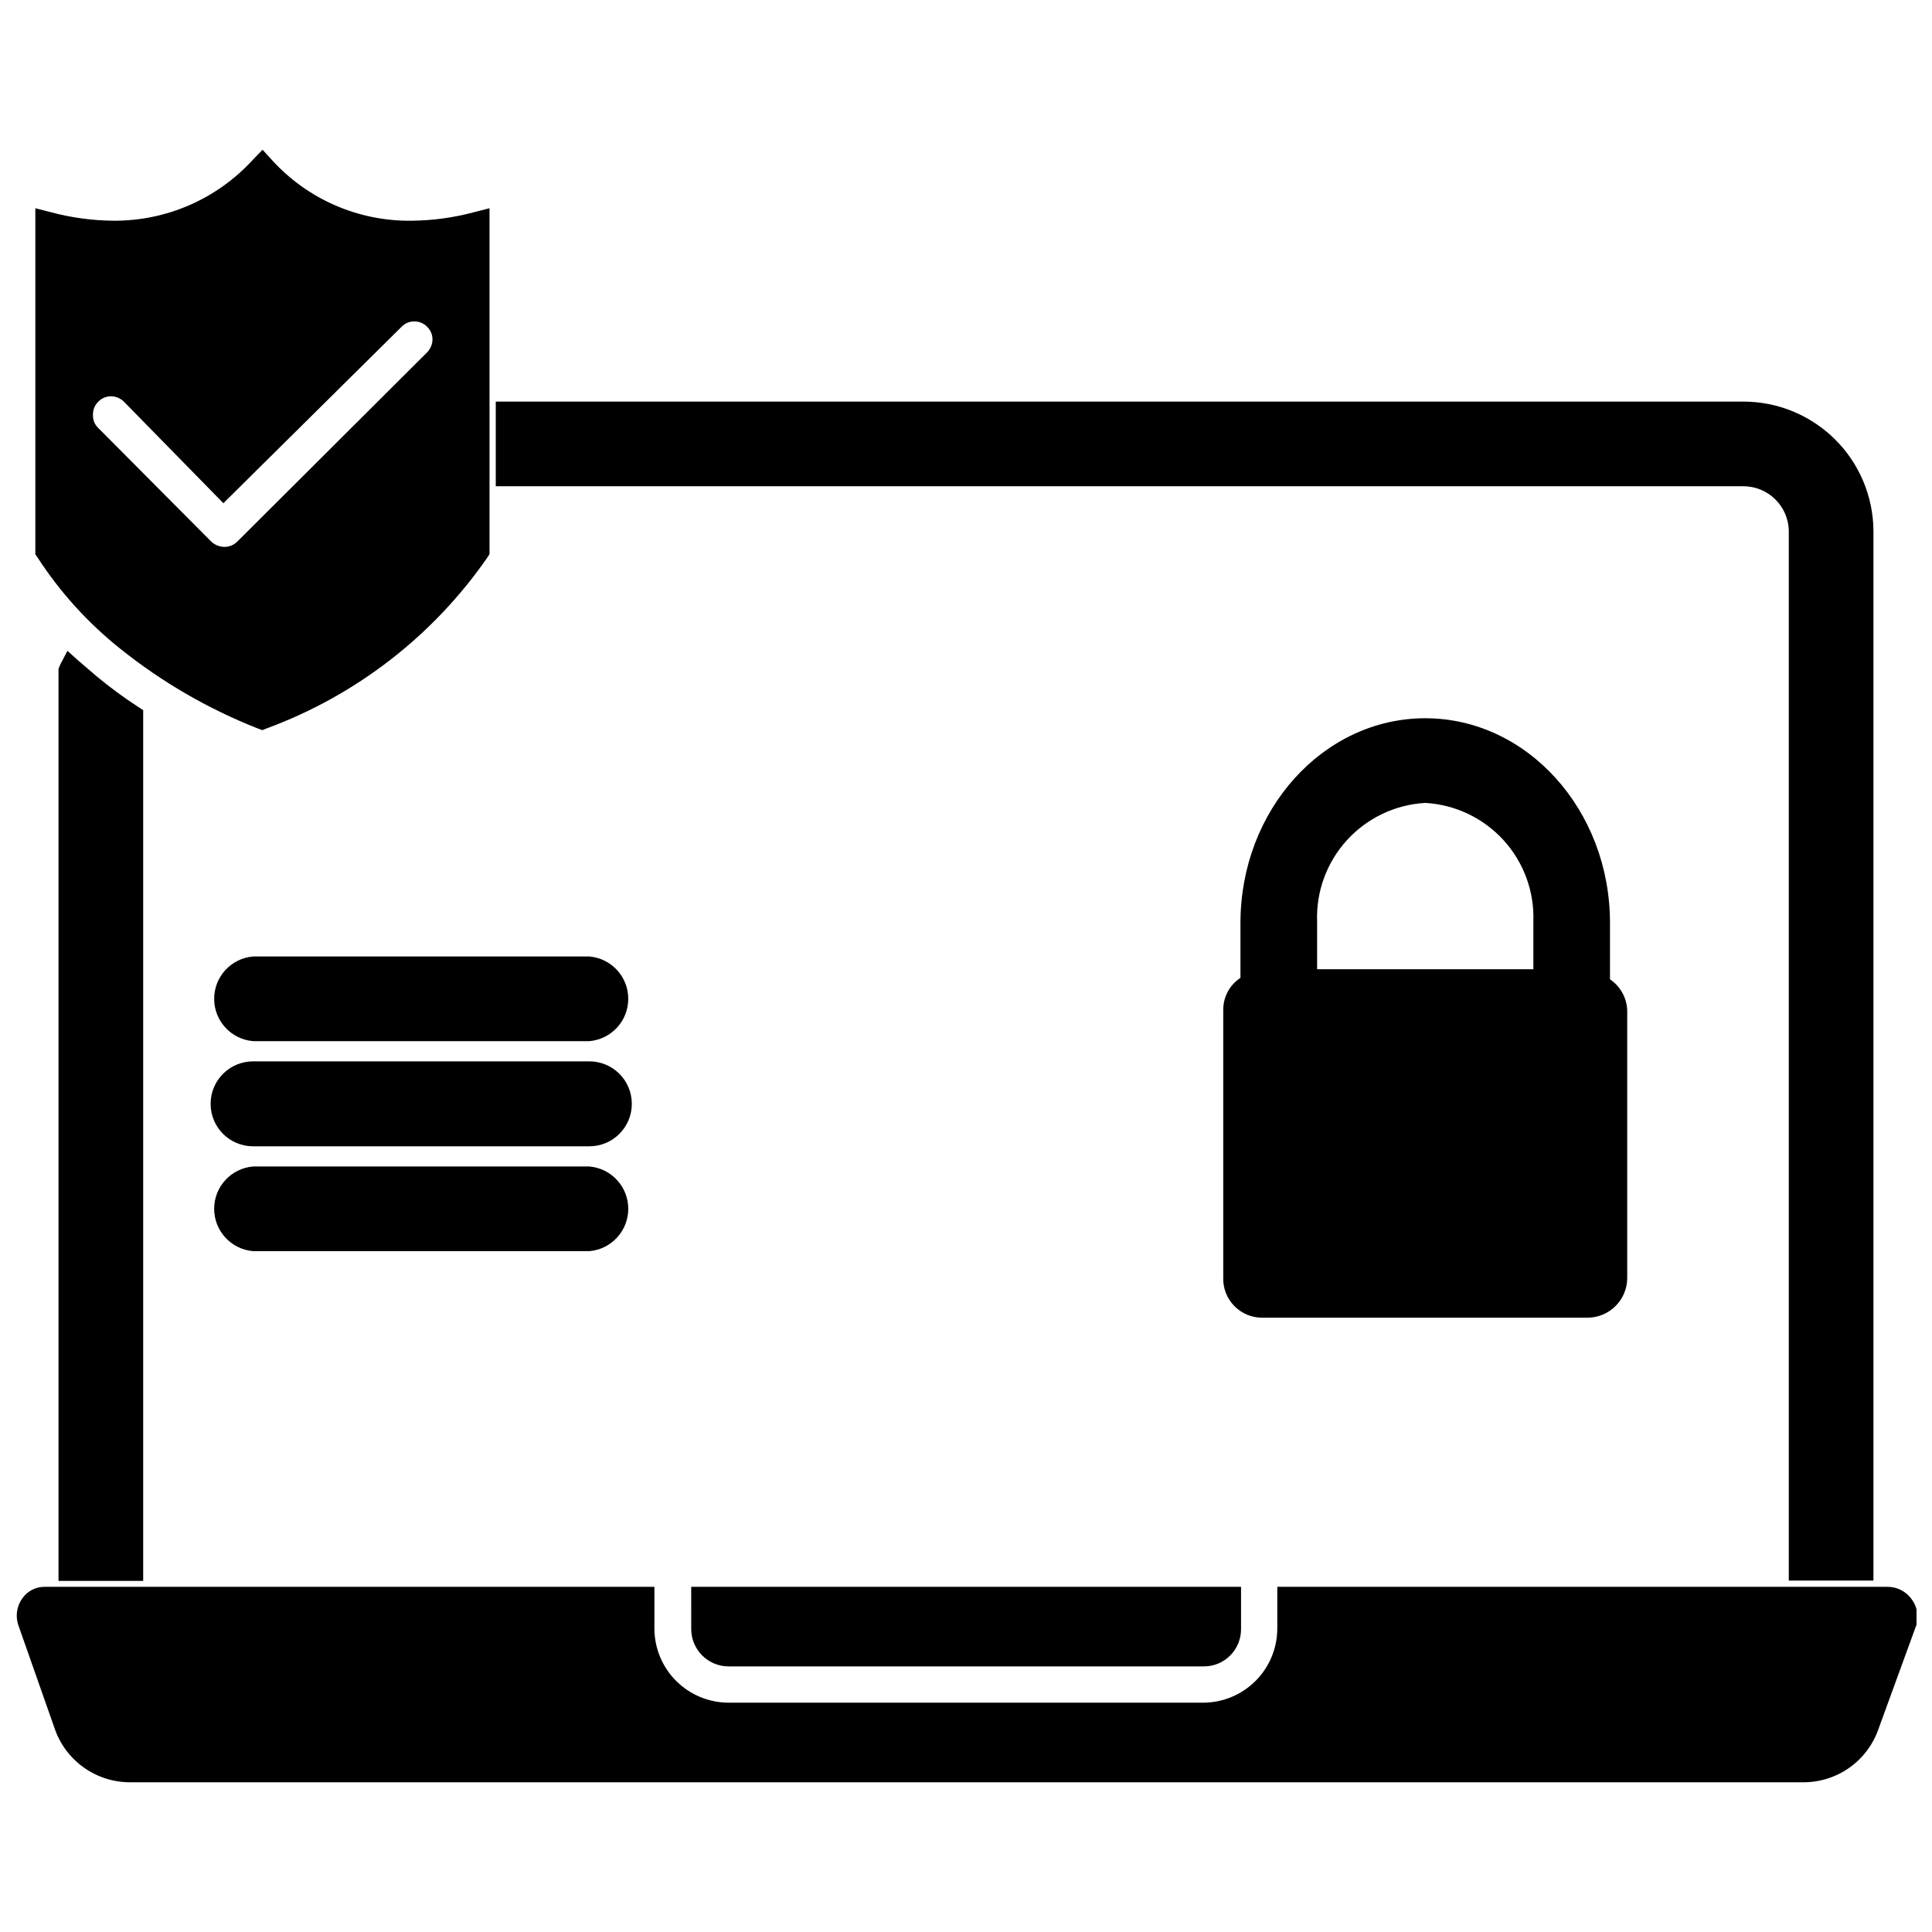 <?xml version="1.0" encoding="UTF-8"?>
<!-- Uploaded to: ICON Repo, www.svgrepo.com, Generator: ICON Repo Mixer Tools -->
<svg width="800px" height="800px" version="1.1" viewBox="144 144 512 512" xmlns="http://www.w3.org/2000/svg">
 <defs>
  <clipPath id="a">
   <path d="m148.09 564h503.81v53h-503.81z"/>
  </clipPath>
 </defs>
 <path d="m564.68 493.2c5.797 0 10.508-4.676 10.551-10.469v-70.848c-0.074-3.359-1.777-6.473-4.566-8.348v-14.953c0-29.914-21.965-54.238-48.965-54.238s-48.965 24.324-48.965 54.238v14.562c-2.844 1.855-4.559 5.023-4.562 8.422v70.848c-0.133 2.859 0.926 5.641 2.926 7.688 2 2.043 4.762 3.168 7.621 3.098zm-42.98-136.42c7.949 0.449 15.406 4 20.766 9.887 5.356 5.887 8.191 13.645 7.891 21.602v12.594h-57.309v-12.594c-0.301-7.957 2.531-15.715 7.891-21.602s12.812-9.438 20.762-9.887z"/>
 <path d="m618.05 284.59v278.28h22.434v-278.28c-0.082-9.09-3.75-17.777-10.207-24.176-6.461-6.398-15.184-9.988-24.273-9.988h-330.62v22.434h330.62v0.004c6.531-0.004 11.875 5.199 12.047 11.727z"/>
 <path d="m164.94 319.23-3.07-2.754-1.891 3.621-0.473 1.18v241.67h22.438v-230.73l-1.418-0.945v0.004c-3.715-2.422-7.289-5.051-10.707-7.875z"/>
 <path d="m327.18 575.62c-0.023 2.629 1.004 5.16 2.848 7.035 1.848 1.875 4.359 2.941 6.992 2.961h125.95c2.648 0.02 5.195-1.027 7.062-2.91 1.867-1.883 2.898-4.438 2.856-7.086v-11.102h-145.71z"/>
 <g clip-path="url(#a)">
  <path d="m650.57 567.75c-1.52-2.078-3.961-3.285-6.535-3.227h-161.54v11.102c-0.02 5.176-2.082 10.141-5.734 13.809-3.656 3.668-8.609 5.75-13.785 5.793h-125.95c-5.191-0.023-10.168-2.094-13.84-5.766-3.672-3.672-5.742-8.645-5.762-13.836v-11.102h-161.46c-2.406-0.059-4.684 1.094-6.059 3.07-1.434 2.008-1.844 4.574-1.105 6.926l9.684 27.551v0.004c1.426 4.152 4.109 7.754 7.68 10.309 3.57 2.555 7.848 3.93 12.238 3.938h443.59c4.371-0.004 8.629-1.375 12.184-3.914s6.231-6.125 7.656-10.254l10.074-27.633c0.621-2.34 0.125-4.836-1.336-6.769z"/>
 </g>
 <path d="m300.18 397.48h-89.109c-5.832 0.488-10.316 5.363-10.316 11.215 0 5.856 4.484 10.73 10.316 11.219h89.109c5.832-0.488 10.316-5.363 10.316-11.219 0-5.852-4.484-10.727-10.316-11.215z"/>
 <path d="m300.18 425.27h-89.109c-6.219 0-11.258 5.039-11.258 11.254 0 6.219 5.039 11.258 11.258 11.258h89.109c6.219 0 11.258-5.039 11.258-11.258 0-6.215-5.039-11.254-11.258-11.254z"/>
 <path d="m300.18 453.13h-89.109c-5.832 0.492-10.316 5.367-10.316 11.219 0 5.852 4.484 10.73 10.316 11.219h89.109c5.832-0.488 10.316-5.367 10.316-11.219 0-5.852-4.484-10.727-10.316-11.219z"/>
 <path d="m175.88 315.93c11 8.809 23.258 15.922 36.367 21.098l1.258 0.473 1.184-0.473c23.734-8.75 44.188-24.613 58.566-45.422l0.473-0.789v-91.629l-4.016 1.023c-5.418 1.461-10.996 2.227-16.609 2.281-14.141 0.195-27.684-5.711-37.156-16.215l-2.363-2.598-2.516 2.598c-9.492 10.43-22.977 16.328-37.078 16.215-5.609-0.055-11.191-0.82-16.609-2.281l-4.016-1.023v91.707l0.551 0.789c5.961 9.219 13.379 17.406 21.965 24.246zm-5.824-65.496c0.891-0.91 2.109-1.418 3.383-1.418 1.266 0.031 2.477 0.539 3.387 1.418l26.371 26.922 47.23-46.762v0.004c0.883-0.926 2.109-1.441 3.387-1.418 1.273-0.004 2.492 0.508 3.383 1.418 0.91 0.891 1.422 2.109 1.418 3.383-0.031 1.266-0.535 2.477-1.418 3.387l-50.301 50.145c-0.91 0.93-2.164 1.441-3.465 1.418-1.254-0.023-2.453-0.5-3.383-1.34l-29.992-30.148c-0.934-0.875-1.449-2.109-1.418-3.387-0.07-1.355 0.445-2.672 1.418-3.621z"/>
</svg>
